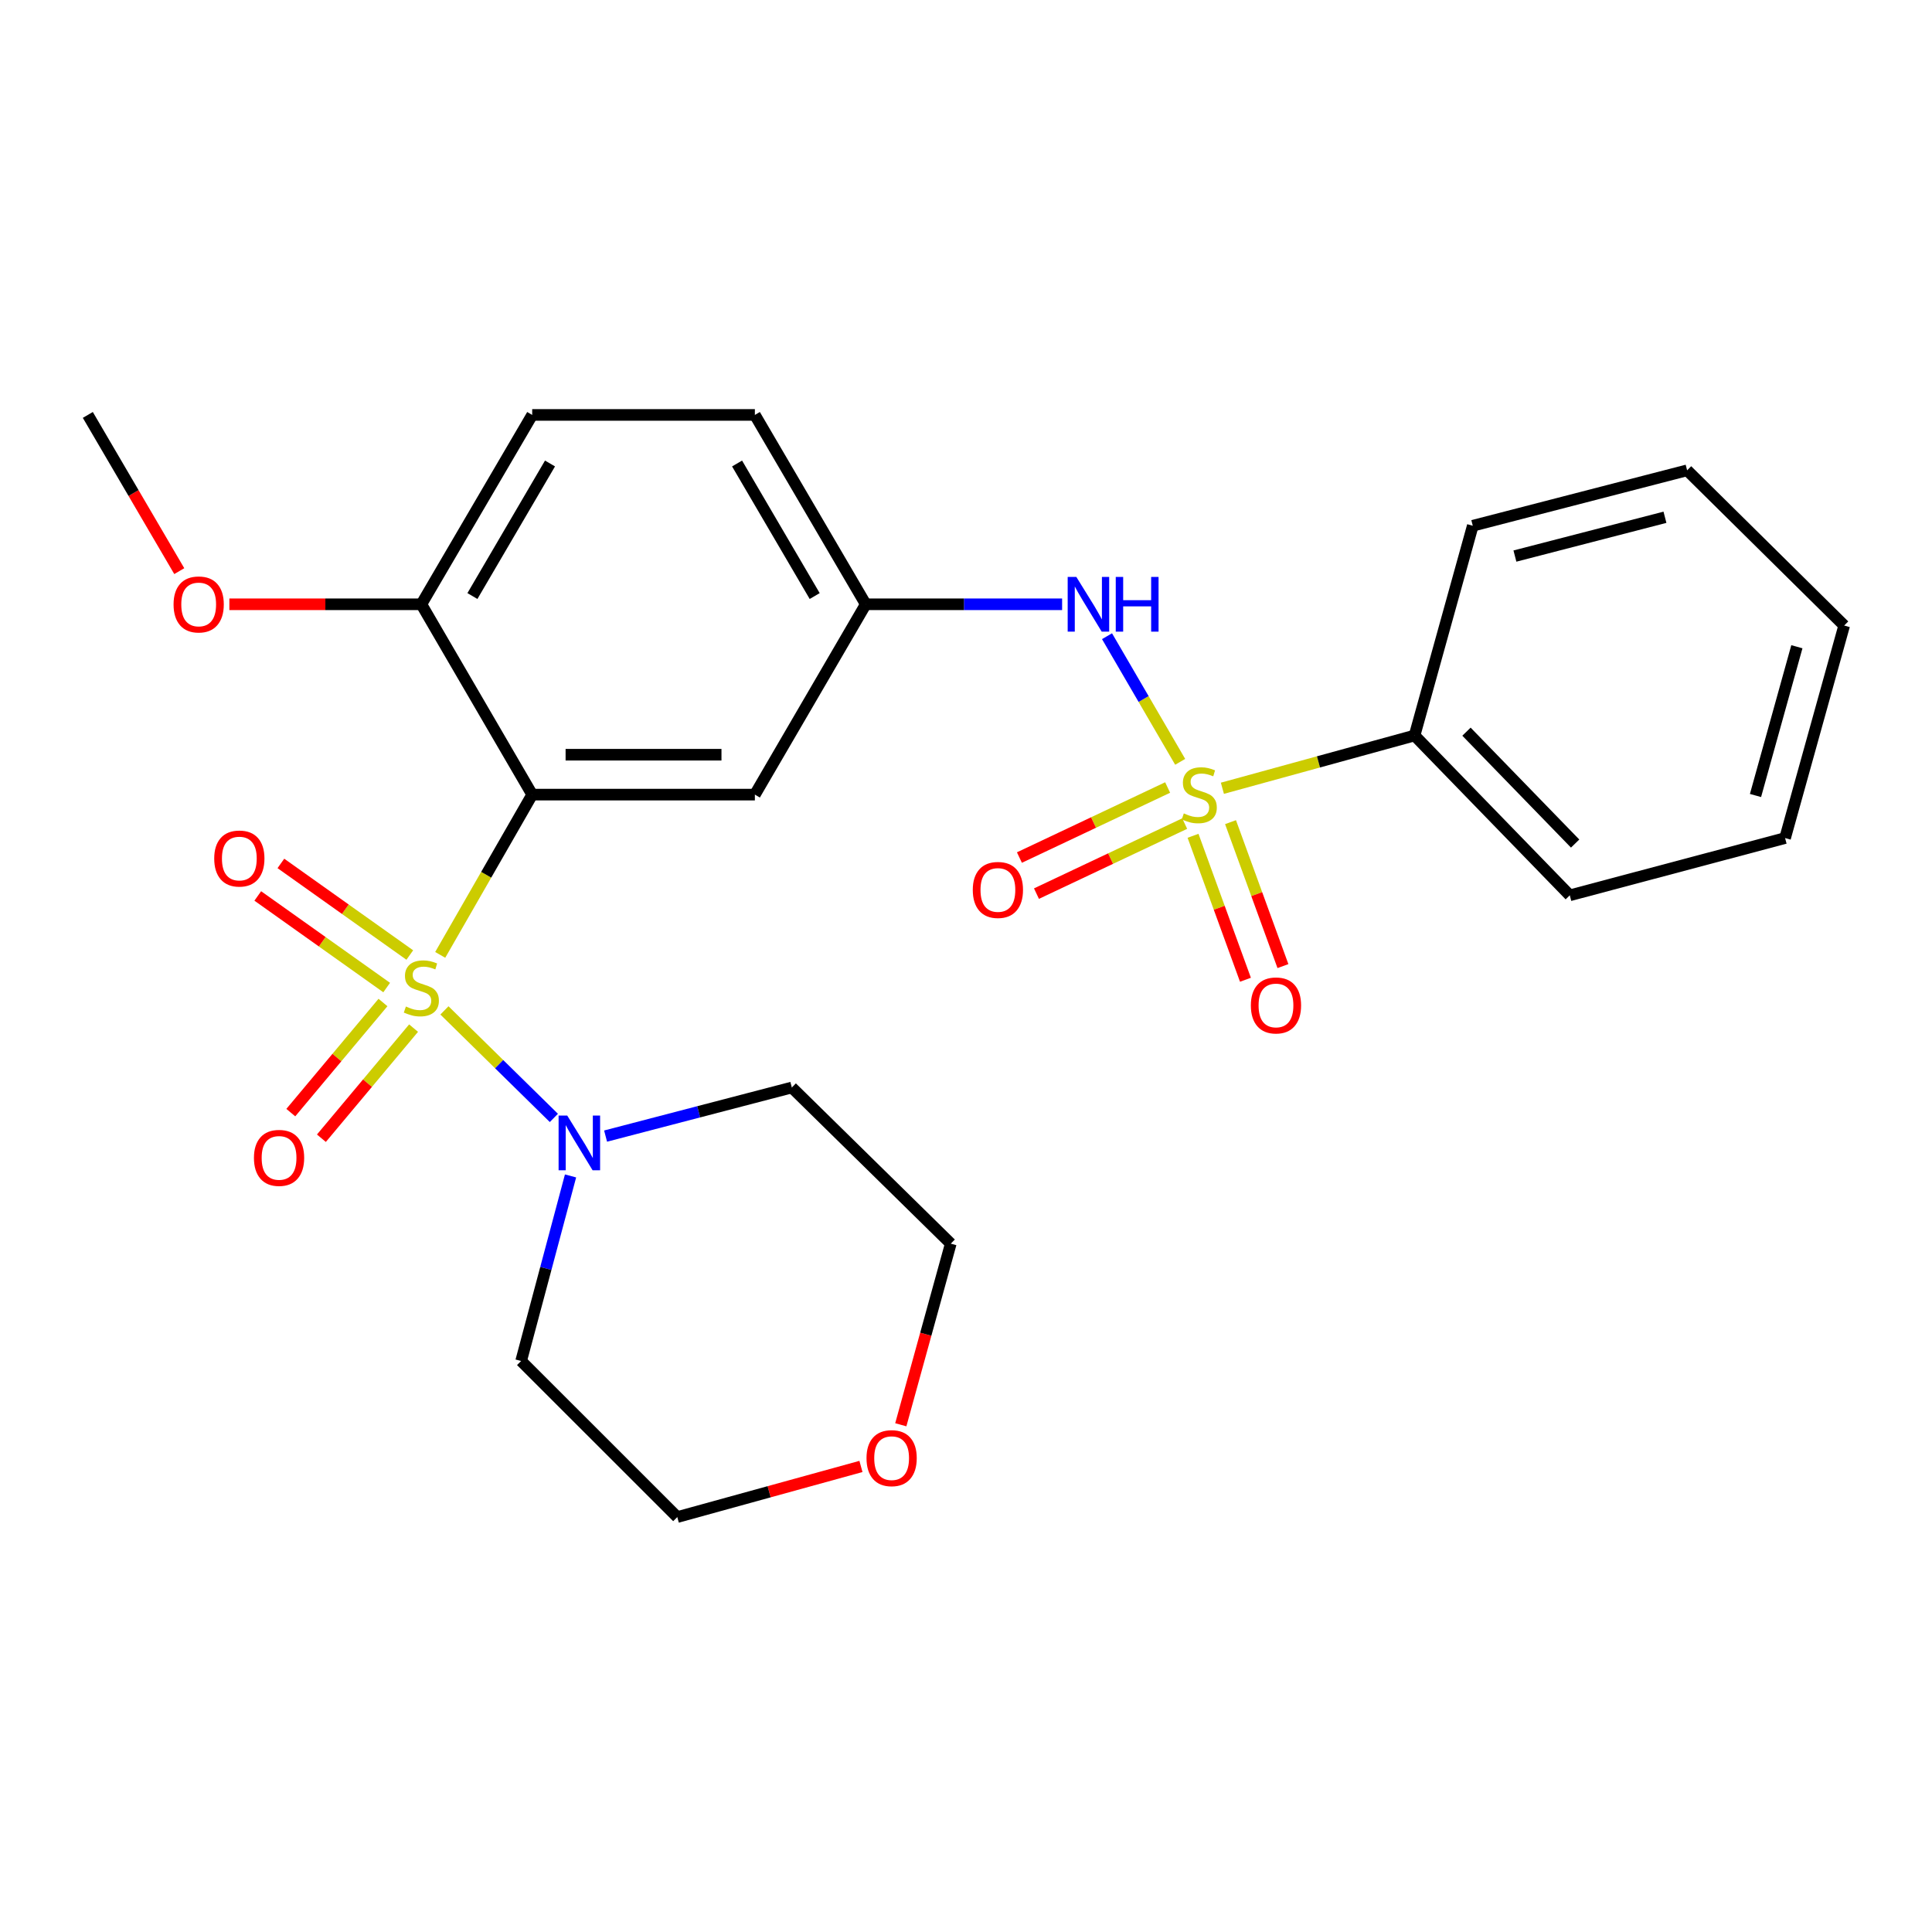 <?xml version='1.0' encoding='iso-8859-1'?>
<svg version='1.1' baseProfile='full'
              xmlns='http://www.w3.org/2000/svg'
                      xmlns:rdkit='http://www.rdkit.org/xml'
                      xmlns:xlink='http://www.w3.org/1999/xlink'
                  xml:space='preserve'
width='1000px' height='1000px' viewBox='0 0 1000 1000'>
<!-- END OF HEADER -->
<rect style='opacity:1.0;fill:#FFFFFF;stroke:none' width='1000' height='1000' x='0' y='0'> </rect>
<path class='bond-1' d='M 227.852,494.243 L 251.658,452.769' style='fill:none;fill-rule:evenodd;stroke:#CCCC00;stroke-width:6px;stroke-linecap:butt;stroke-linejoin:miter;stroke-opacity:1' />
<path class='bond-1' d='M 251.658,452.769 L 275.464,411.294' style='fill:none;fill-rule:evenodd;stroke:#000000;stroke-width:6px;stroke-linecap:butt;stroke-linejoin:miter;stroke-opacity:1' />
<path class='bond-2' d='M 230.039,522.981 L 258.361,550.806' style='fill:none;fill-rule:evenodd;stroke:#CCCC00;stroke-width:6px;stroke-linecap:butt;stroke-linejoin:miter;stroke-opacity:1' />
<path class='bond-2' d='M 258.361,550.806 L 286.682,578.63' style='fill:none;fill-rule:evenodd;stroke:#0000FF;stroke-width:6px;stroke-linecap:butt;stroke-linejoin:miter;stroke-opacity:1' />
<path class='bond-5' d='M 212.106,494.321 L 178.745,470.614' style='fill:none;fill-rule:evenodd;stroke:#CCCC00;stroke-width:6px;stroke-linecap:butt;stroke-linejoin:miter;stroke-opacity:1' />
<path class='bond-5' d='M 178.745,470.614 L 145.384,446.906' style='fill:none;fill-rule:evenodd;stroke:#FF0000;stroke-width:6px;stroke-linecap:butt;stroke-linejoin:miter;stroke-opacity:1' />
<path class='bond-5' d='M 200.142,511.156 L 166.781,487.449' style='fill:none;fill-rule:evenodd;stroke:#CCCC00;stroke-width:6px;stroke-linecap:butt;stroke-linejoin:miter;stroke-opacity:1' />
<path class='bond-5' d='M 166.781,487.449 L 133.42,463.742' style='fill:none;fill-rule:evenodd;stroke:#FF0000;stroke-width:6px;stroke-linecap:butt;stroke-linejoin:miter;stroke-opacity:1' />
<path class='bond-6' d='M 198.226,518.892 L 174.373,547.39' style='fill:none;fill-rule:evenodd;stroke:#CCCC00;stroke-width:6px;stroke-linecap:butt;stroke-linejoin:miter;stroke-opacity:1' />
<path class='bond-6' d='M 174.373,547.39 L 150.52,575.888' style='fill:none;fill-rule:evenodd;stroke:#FF0000;stroke-width:6px;stroke-linecap:butt;stroke-linejoin:miter;stroke-opacity:1' />
<path class='bond-6' d='M 214.064,532.148 L 190.211,560.646' style='fill:none;fill-rule:evenodd;stroke:#CCCC00;stroke-width:6px;stroke-linecap:butt;stroke-linejoin:miter;stroke-opacity:1' />
<path class='bond-6' d='M 190.211,560.646 L 166.358,589.144' style='fill:none;fill-rule:evenodd;stroke:#FF0000;stroke-width:6px;stroke-linecap:butt;stroke-linejoin:miter;stroke-opacity:1' />
<path class='bond-0' d='M 610.859,394.324 L 591.925,361.81' style='fill:none;fill-rule:evenodd;stroke:#CCCC00;stroke-width:6px;stroke-linecap:butt;stroke-linejoin:miter;stroke-opacity:1' />
<path class='bond-0' d='M 591.925,361.81 L 572.991,329.297' style='fill:none;fill-rule:evenodd;stroke:#0000FF;stroke-width:6px;stroke-linecap:butt;stroke-linejoin:miter;stroke-opacity:1' />
<path class='bond-7' d='M 604.367,407.611 L 566.009,425.738' style='fill:none;fill-rule:evenodd;stroke:#CCCC00;stroke-width:6px;stroke-linecap:butt;stroke-linejoin:miter;stroke-opacity:1' />
<path class='bond-7' d='M 566.009,425.738 L 527.65,443.866' style='fill:none;fill-rule:evenodd;stroke:#FF0000;stroke-width:6px;stroke-linecap:butt;stroke-linejoin:miter;stroke-opacity:1' />
<path class='bond-7' d='M 613.192,426.284 L 574.833,444.411' style='fill:none;fill-rule:evenodd;stroke:#CCCC00;stroke-width:6px;stroke-linecap:butt;stroke-linejoin:miter;stroke-opacity:1' />
<path class='bond-7' d='M 574.833,444.411 L 536.475,462.539' style='fill:none;fill-rule:evenodd;stroke:#FF0000;stroke-width:6px;stroke-linecap:butt;stroke-linejoin:miter;stroke-opacity:1' />
<path class='bond-8' d='M 617.512,432.608 L 631.076,469.863' style='fill:none;fill-rule:evenodd;stroke:#CCCC00;stroke-width:6px;stroke-linecap:butt;stroke-linejoin:miter;stroke-opacity:1' />
<path class='bond-8' d='M 631.076,469.863 L 644.641,507.117' style='fill:none;fill-rule:evenodd;stroke:#FF0000;stroke-width:6px;stroke-linecap:butt;stroke-linejoin:miter;stroke-opacity:1' />
<path class='bond-8' d='M 636.919,425.542 L 650.483,462.797' style='fill:none;fill-rule:evenodd;stroke:#CCCC00;stroke-width:6px;stroke-linecap:butt;stroke-linejoin:miter;stroke-opacity:1' />
<path class='bond-8' d='M 650.483,462.797 L 664.048,500.051' style='fill:none;fill-rule:evenodd;stroke:#FF0000;stroke-width:6px;stroke-linecap:butt;stroke-linejoin:miter;stroke-opacity:1' />
<path class='bond-10' d='M 632.711,408.007 L 682.444,394.35' style='fill:none;fill-rule:evenodd;stroke:#CCCC00;stroke-width:6px;stroke-linecap:butt;stroke-linejoin:miter;stroke-opacity:1' />
<path class='bond-10' d='M 682.444,394.35 L 732.178,380.693' style='fill:none;fill-rule:evenodd;stroke:#000000;stroke-width:6px;stroke-linecap:butt;stroke-linejoin:miter;stroke-opacity:1' />
<path class='bond-4' d='M 275.464,411.294 L 390.721,411.294' style='fill:none;fill-rule:evenodd;stroke:#000000;stroke-width:6px;stroke-linecap:butt;stroke-linejoin:miter;stroke-opacity:1' />
<path class='bond-4' d='M 292.752,390.641 L 373.432,390.641' style='fill:none;fill-rule:evenodd;stroke:#000000;stroke-width:6px;stroke-linecap:butt;stroke-linejoin:miter;stroke-opacity:1' />
<path class='bond-9' d='M 275.464,411.294 L 218.093,312.778' style='fill:none;fill-rule:evenodd;stroke:#000000;stroke-width:6px;stroke-linecap:butt;stroke-linejoin:miter;stroke-opacity:1' />
<path class='bond-14' d='M 313.451,588.042 L 361.649,575.466' style='fill:none;fill-rule:evenodd;stroke:#0000FF;stroke-width:6px;stroke-linecap:butt;stroke-linejoin:miter;stroke-opacity:1' />
<path class='bond-14' d='M 361.649,575.466 L 409.848,562.889' style='fill:none;fill-rule:evenodd;stroke:#000000;stroke-width:6px;stroke-linecap:butt;stroke-linejoin:miter;stroke-opacity:1' />
<path class='bond-15' d='M 295.309,608.666 L 282.524,656.556' style='fill:none;fill-rule:evenodd;stroke:#0000FF;stroke-width:6px;stroke-linecap:butt;stroke-linejoin:miter;stroke-opacity:1' />
<path class='bond-15' d='M 282.524,656.556 L 269.738,704.445' style='fill:none;fill-rule:evenodd;stroke:#000000;stroke-width:6px;stroke-linecap:butt;stroke-linejoin:miter;stroke-opacity:1' />
<path class='bond-3' d='M 549.75,312.778 L 498.932,312.778' style='fill:none;fill-rule:evenodd;stroke:#0000FF;stroke-width:6px;stroke-linecap:butt;stroke-linejoin:miter;stroke-opacity:1' />
<path class='bond-3' d='M 498.932,312.778 L 448.114,312.778' style='fill:none;fill-rule:evenodd;stroke:#000000;stroke-width:6px;stroke-linecap:butt;stroke-linejoin:miter;stroke-opacity:1' />
<path class='bond-11' d='M 390.721,411.294 L 448.114,312.778' style='fill:none;fill-rule:evenodd;stroke:#000000;stroke-width:6px;stroke-linecap:butt;stroke-linejoin:miter;stroke-opacity:1' />
<path class='bond-13' d='M 218.093,312.778 L 275.464,214.766' style='fill:none;fill-rule:evenodd;stroke:#000000;stroke-width:6px;stroke-linecap:butt;stroke-linejoin:miter;stroke-opacity:1' />
<path class='bond-13' d='M 244.523,308.509 L 284.683,239.901' style='fill:none;fill-rule:evenodd;stroke:#000000;stroke-width:6px;stroke-linecap:butt;stroke-linejoin:miter;stroke-opacity:1' />
<path class='bond-17' d='M 218.093,312.778 L 168.406,312.778' style='fill:none;fill-rule:evenodd;stroke:#000000;stroke-width:6px;stroke-linecap:butt;stroke-linejoin:miter;stroke-opacity:1' />
<path class='bond-17' d='M 168.406,312.778 L 118.718,312.778' style='fill:none;fill-rule:evenodd;stroke:#FF0000;stroke-width:6px;stroke-linecap:butt;stroke-linejoin:miter;stroke-opacity:1' />
<path class='bond-20' d='M 732.178,380.693 L 812.519,463.421' style='fill:none;fill-rule:evenodd;stroke:#000000;stroke-width:6px;stroke-linecap:butt;stroke-linejoin:miter;stroke-opacity:1' />
<path class='bond-20' d='M 759.045,378.713 L 815.284,436.623' style='fill:none;fill-rule:evenodd;stroke:#000000;stroke-width:6px;stroke-linecap:butt;stroke-linejoin:miter;stroke-opacity:1' />
<path class='bond-21' d='M 732.178,380.693 L 762.309,272.125' style='fill:none;fill-rule:evenodd;stroke:#000000;stroke-width:6px;stroke-linecap:butt;stroke-linejoin:miter;stroke-opacity:1' />
<path class='bond-27' d='M 448.114,312.778 L 390.721,214.766' style='fill:none;fill-rule:evenodd;stroke:#000000;stroke-width:6px;stroke-linecap:butt;stroke-linejoin:miter;stroke-opacity:1' />
<path class='bond-27' d='M 421.683,308.512 L 381.507,239.904' style='fill:none;fill-rule:evenodd;stroke:#000000;stroke-width:6px;stroke-linecap:butt;stroke-linejoin:miter;stroke-opacity:1' />
<path class='bond-12' d='M 445.627,759.032 L 398.095,772.133' style='fill:none;fill-rule:evenodd;stroke:#FF0000;stroke-width:6px;stroke-linecap:butt;stroke-linejoin:miter;stroke-opacity:1' />
<path class='bond-12' d='M 398.095,772.133 L 350.562,785.234' style='fill:none;fill-rule:evenodd;stroke:#000000;stroke-width:6px;stroke-linecap:butt;stroke-linejoin:miter;stroke-opacity:1' />
<path class='bond-26' d='M 466.25,737.458 L 479.184,690.586' style='fill:none;fill-rule:evenodd;stroke:#FF0000;stroke-width:6px;stroke-linecap:butt;stroke-linejoin:miter;stroke-opacity:1' />
<path class='bond-26' d='M 479.184,690.586 L 492.117,643.713' style='fill:none;fill-rule:evenodd;stroke:#000000;stroke-width:6px;stroke-linecap:butt;stroke-linejoin:miter;stroke-opacity:1' />
<path class='bond-16' d='M 275.464,214.766 L 390.721,214.766' style='fill:none;fill-rule:evenodd;stroke:#000000;stroke-width:6px;stroke-linecap:butt;stroke-linejoin:miter;stroke-opacity:1' />
<path class='bond-18' d='M 409.848,562.889 L 492.117,643.713' style='fill:none;fill-rule:evenodd;stroke:#000000;stroke-width:6px;stroke-linecap:butt;stroke-linejoin:miter;stroke-opacity:1' />
<path class='bond-19' d='M 269.738,704.445 L 350.562,785.234' style='fill:none;fill-rule:evenodd;stroke:#000000;stroke-width:6px;stroke-linecap:butt;stroke-linejoin:miter;stroke-opacity:1' />
<path class='bond-22' d='M 92.79,295.618 L 69.122,255.192' style='fill:none;fill-rule:evenodd;stroke:#FF0000;stroke-width:6px;stroke-linecap:butt;stroke-linejoin:miter;stroke-opacity:1' />
<path class='bond-22' d='M 69.122,255.192 L 45.455,214.766' style='fill:none;fill-rule:evenodd;stroke:#000000;stroke-width:6px;stroke-linecap:butt;stroke-linejoin:miter;stroke-opacity:1' />
<path class='bond-23' d='M 812.519,463.421 L 923.956,433.783' style='fill:none;fill-rule:evenodd;stroke:#000000;stroke-width:6px;stroke-linecap:butt;stroke-linejoin:miter;stroke-opacity:1' />
<path class='bond-24' d='M 762.309,272.125 L 873.252,243.44' style='fill:none;fill-rule:evenodd;stroke:#000000;stroke-width:6px;stroke-linecap:butt;stroke-linejoin:miter;stroke-opacity:1' />
<path class='bond-24' d='M 784.12,287.818 L 861.78,267.738' style='fill:none;fill-rule:evenodd;stroke:#000000;stroke-width:6px;stroke-linecap:butt;stroke-linejoin:miter;stroke-opacity:1' />
<path class='bond-28' d='M 923.956,433.783 L 954.545,323.781' style='fill:none;fill-rule:evenodd;stroke:#000000;stroke-width:6px;stroke-linecap:butt;stroke-linejoin:miter;stroke-opacity:1' />
<path class='bond-28' d='M 908.646,411.749 L 930.059,334.748' style='fill:none;fill-rule:evenodd;stroke:#000000;stroke-width:6px;stroke-linecap:butt;stroke-linejoin:miter;stroke-opacity:1' />
<path class='bond-25' d='M 873.252,243.44 L 954.545,323.781' style='fill:none;fill-rule:evenodd;stroke:#000000;stroke-width:6px;stroke-linecap:butt;stroke-linejoin:miter;stroke-opacity:1' />
<path  class='atom-0' d='M 210.093 520.965
Q 210.413 521.085, 211.733 521.645
Q 213.053 522.205, 214.493 522.565
Q 215.973 522.885, 217.413 522.885
Q 220.093 522.885, 221.653 521.605
Q 223.213 520.285, 223.213 518.005
Q 223.213 516.445, 222.413 515.485
Q 221.653 514.525, 220.453 514.005
Q 219.253 513.485, 217.253 512.885
Q 214.733 512.125, 213.213 511.405
Q 211.733 510.685, 210.653 509.165
Q 209.613 507.645, 209.613 505.085
Q 209.613 501.525, 212.013 499.325
Q 214.453 497.125, 219.253 497.125
Q 222.533 497.125, 226.253 498.685
L 225.333 501.765
Q 221.933 500.365, 219.373 500.365
Q 216.613 500.365, 215.093 501.525
Q 213.573 502.645, 213.613 504.605
Q 213.613 506.125, 214.373 507.045
Q 215.173 507.965, 216.293 508.485
Q 217.453 509.005, 219.373 509.605
Q 221.933 510.405, 223.453 511.205
Q 224.973 512.005, 226.053 513.645
Q 227.173 515.245, 227.173 518.005
Q 227.173 521.925, 224.533 524.045
Q 221.933 526.125, 217.573 526.125
Q 215.053 526.125, 213.133 525.565
Q 211.253 525.045, 209.013 524.125
L 210.093 520.965
' fill='#CCCC00'/>
<path  class='atom-1' d='M 612.742 421.014
Q 613.062 421.134, 614.382 421.694
Q 615.702 422.254, 617.142 422.614
Q 618.622 422.934, 620.062 422.934
Q 622.742 422.934, 624.302 421.654
Q 625.862 420.334, 625.862 418.054
Q 625.862 416.494, 625.062 415.534
Q 624.302 414.574, 623.102 414.054
Q 621.902 413.534, 619.902 412.934
Q 617.382 412.174, 615.862 411.454
Q 614.382 410.734, 613.302 409.214
Q 612.262 407.694, 612.262 405.134
Q 612.262 401.574, 614.662 399.374
Q 617.102 397.174, 621.902 397.174
Q 625.182 397.174, 628.902 398.734
L 627.982 401.814
Q 624.582 400.414, 622.022 400.414
Q 619.262 400.414, 617.742 401.574
Q 616.222 402.694, 616.262 404.654
Q 616.262 406.174, 617.022 407.094
Q 617.822 408.014, 618.942 408.534
Q 620.102 409.054, 622.022 409.654
Q 624.582 410.454, 626.102 411.254
Q 627.622 412.054, 628.702 413.694
Q 629.822 415.294, 629.822 418.054
Q 629.822 421.974, 627.182 424.094
Q 624.582 426.174, 620.222 426.174
Q 617.702 426.174, 615.782 425.614
Q 613.902 425.094, 611.662 424.174
L 612.742 421.014
' fill='#CCCC00'/>
<path  class='atom-3' d='M 293.609 577.426
L 302.889 592.426
Q 303.809 593.906, 305.289 596.586
Q 306.769 599.266, 306.849 599.426
L 306.849 577.426
L 310.609 577.426
L 310.609 605.746
L 306.729 605.746
L 296.769 589.346
Q 295.609 587.426, 294.369 585.226
Q 293.169 583.026, 292.809 582.346
L 292.809 605.746
L 289.129 605.746
L 289.129 577.426
L 293.609 577.426
' fill='#0000FF'/>
<path  class='atom-4' d='M 557.111 298.618
L 566.391 313.618
Q 567.311 315.098, 568.791 317.778
Q 570.271 320.458, 570.351 320.618
L 570.351 298.618
L 574.111 298.618
L 574.111 326.938
L 570.231 326.938
L 560.271 310.538
Q 559.111 308.618, 557.871 306.418
Q 556.671 304.218, 556.311 303.538
L 556.311 326.938
L 552.631 326.938
L 552.631 298.618
L 557.111 298.618
' fill='#0000FF'/>
<path  class='atom-4' d='M 577.511 298.618
L 581.351 298.618
L 581.351 310.658
L 595.831 310.658
L 595.831 298.618
L 599.671 298.618
L 599.671 326.938
L 595.831 326.938
L 595.831 313.858
L 581.351 313.858
L 581.351 326.938
L 577.511 326.938
L 577.511 298.618
' fill='#0000FF'/>
<path  class='atom-6' d='M 110.88 444.373
Q 110.88 437.573, 114.24 433.773
Q 117.6 429.973, 123.88 429.973
Q 130.16 429.973, 133.52 433.773
Q 136.88 437.573, 136.88 444.373
Q 136.88 451.253, 133.48 455.173
Q 130.08 459.053, 123.88 459.053
Q 117.64 459.053, 114.24 455.173
Q 110.88 451.293, 110.88 444.373
M 123.88 455.853
Q 128.2 455.853, 130.52 452.973
Q 132.88 450.053, 132.88 444.373
Q 132.88 438.813, 130.52 436.013
Q 128.2 433.173, 123.88 433.173
Q 119.56 433.173, 117.2 435.973
Q 114.88 438.773, 114.88 444.373
Q 114.88 450.093, 117.2 452.973
Q 119.56 455.853, 123.88 455.853
' fill='#FF0000'/>
<path  class='atom-7' d='M 131.441 599.319
Q 131.441 592.519, 134.801 588.719
Q 138.161 584.919, 144.441 584.919
Q 150.721 584.919, 154.081 588.719
Q 157.441 592.519, 157.441 599.319
Q 157.441 606.199, 154.041 610.119
Q 150.641 613.999, 144.441 613.999
Q 138.201 613.999, 134.801 610.119
Q 131.441 606.239, 131.441 599.319
M 144.441 610.799
Q 148.761 610.799, 151.081 607.919
Q 153.441 604.999, 153.441 599.319
Q 153.441 593.759, 151.081 590.959
Q 148.761 588.119, 144.441 588.119
Q 140.121 588.119, 137.761 590.919
Q 135.441 593.719, 135.441 599.319
Q 135.441 605.039, 137.761 607.919
Q 140.121 610.799, 144.441 610.799
' fill='#FF0000'/>
<path  class='atom-8' d='M 503.511 460.632
Q 503.511 453.832, 506.871 450.032
Q 510.231 446.232, 516.511 446.232
Q 522.791 446.232, 526.151 450.032
Q 529.511 453.832, 529.511 460.632
Q 529.511 467.512, 526.111 471.432
Q 522.711 475.312, 516.511 475.312
Q 510.271 475.312, 506.871 471.432
Q 503.511 467.552, 503.511 460.632
M 516.511 472.112
Q 520.831 472.112, 523.151 469.232
Q 525.511 466.312, 525.511 460.632
Q 525.511 455.072, 523.151 452.272
Q 520.831 449.432, 516.511 449.432
Q 512.191 449.432, 509.831 452.232
Q 507.511 455.032, 507.511 460.632
Q 507.511 466.352, 509.831 469.232
Q 512.191 472.112, 516.511 472.112
' fill='#FF0000'/>
<path  class='atom-9' d='M 647.442 520.412
Q 647.442 513.612, 650.802 509.812
Q 654.162 506.012, 660.442 506.012
Q 666.722 506.012, 670.082 509.812
Q 673.442 513.612, 673.442 520.412
Q 673.442 527.292, 670.042 531.212
Q 666.642 535.092, 660.442 535.092
Q 654.202 535.092, 650.802 531.212
Q 647.442 527.332, 647.442 520.412
M 660.442 531.892
Q 664.762 531.892, 667.082 529.012
Q 669.442 526.092, 669.442 520.412
Q 669.442 514.852, 667.082 512.052
Q 664.762 509.212, 660.442 509.212
Q 656.122 509.212, 653.762 512.012
Q 651.442 514.812, 651.442 520.412
Q 651.442 526.132, 653.762 529.012
Q 656.122 531.892, 660.442 531.892
' fill='#FF0000'/>
<path  class='atom-13' d='M 448.504 754.736
Q 448.504 747.936, 451.864 744.136
Q 455.224 740.336, 461.504 740.336
Q 467.784 740.336, 471.144 744.136
Q 474.504 747.936, 474.504 754.736
Q 474.504 761.616, 471.104 765.536
Q 467.704 769.416, 461.504 769.416
Q 455.264 769.416, 451.864 765.536
Q 448.504 761.656, 448.504 754.736
M 461.504 766.216
Q 465.824 766.216, 468.144 763.336
Q 470.504 760.416, 470.504 754.736
Q 470.504 749.176, 468.144 746.376
Q 465.824 743.536, 461.504 743.536
Q 457.184 743.536, 454.824 746.336
Q 452.504 749.136, 452.504 754.736
Q 452.504 760.456, 454.824 763.336
Q 457.184 766.216, 461.504 766.216
' fill='#FF0000'/>
<path  class='atom-18' d='M 89.836 312.858
Q 89.836 306.058, 93.196 302.258
Q 96.556 298.458, 102.836 298.458
Q 109.116 298.458, 112.476 302.258
Q 115.836 306.058, 115.836 312.858
Q 115.836 319.738, 112.436 323.658
Q 109.036 327.538, 102.836 327.538
Q 96.596 327.538, 93.196 323.658
Q 89.836 319.778, 89.836 312.858
M 102.836 324.338
Q 107.156 324.338, 109.476 321.458
Q 111.836 318.538, 111.836 312.858
Q 111.836 307.298, 109.476 304.498
Q 107.156 301.658, 102.836 301.658
Q 98.516 301.658, 96.156 304.458
Q 93.836 307.258, 93.836 312.858
Q 93.836 318.578, 96.156 321.458
Q 98.516 324.338, 102.836 324.338
' fill='#FF0000'/>
</svg>
